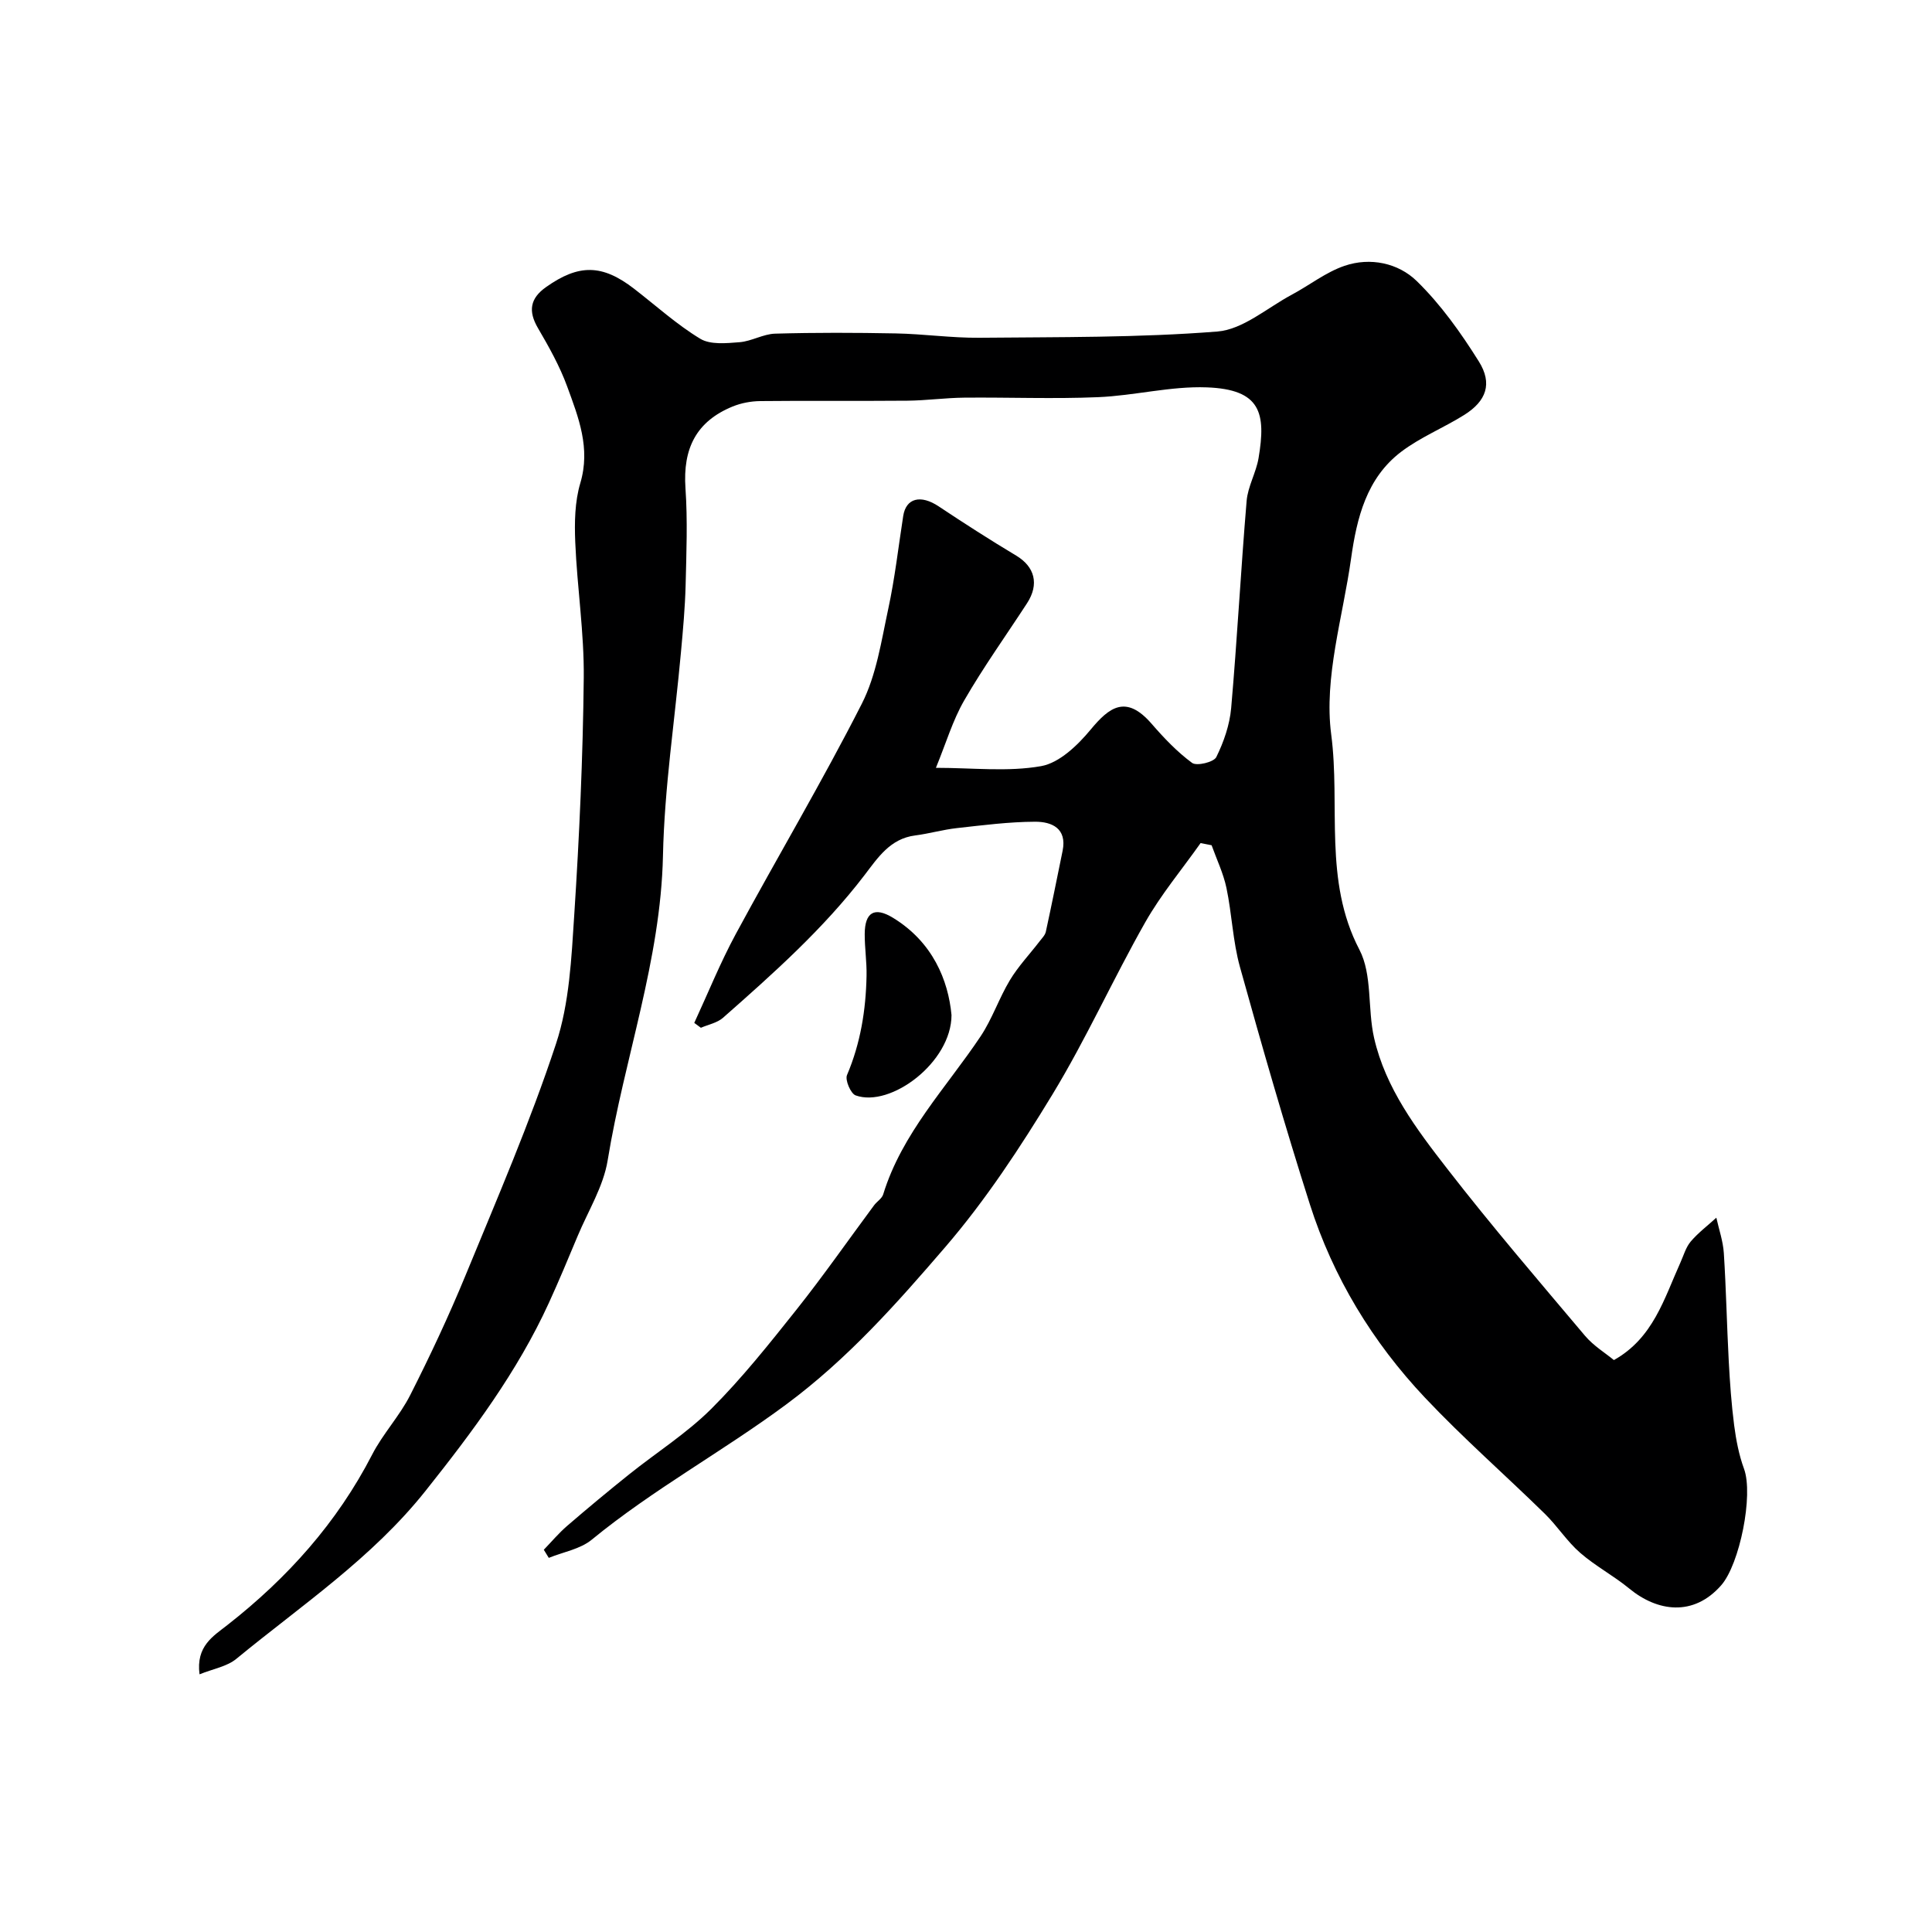 <svg enable-background="new 0 0 400 400" viewBox="0 0 400 400" xmlns="http://www.w3.org/2000/svg"><path d="m41.31 346.65c-.76-5.84 2.82-7.89 5.79-10.22 12.4-9.71 22.68-21.16 29.95-35.27 2.22-4.32 5.7-8 7.89-12.34 4.11-8.11 7.98-16.36 11.44-24.76 6.53-15.88 13.37-31.69 18.74-47.97 2.77-8.39 3.19-17.69 3.77-26.64 1.06-16.34 1.8-32.72 1.97-49.09.1-9.36-1.37-18.72-1.76-28.1-.17-4.08-.1-8.39 1.05-12.25 2.15-7.23-.38-13.58-2.71-19.96-1.54-4.22-3.78-8.22-6.06-12.12-2.06-3.52-1.64-6.15 1.67-8.49 6.79-4.81 11.64-4.75 18.23.34 4.53 3.5 8.82 7.4 13.69 10.35 2.11 1.28 5.43.93 8.15.72 2.49-.2 4.9-1.7 7.36-1.77 8.33-.24 16.66-.21 24.99-.05 5.77.11 11.54.95 17.3.9 16.43-.16 32.91 0 49.27-1.29 5.3-.42 10.31-4.9 15.4-7.62 3.67-1.96 7.05-4.66 10.92-5.98 5.34-1.83 11.14-.58 14.96 3.15 4.98 4.85 9.14 10.71 12.85 16.63 2.89 4.61 1.55 8.22-3.02 11.09-4.28 2.68-9.08 4.61-13.07 7.64-7.15 5.44-9.17 13.68-10.35 22.06-1.7 12.15-5.66 24.66-4.12 36.43 1.94 14.77-1.63 30.26 5.83 44.56 2.72 5.2 1.67 12.24 3.05 18.29 2.38 10.44 8.79 18.9 15.17 27.12 9.15 11.8 18.88 23.14 28.51 34.56 1.74 2.06 4.18 3.54 5.97 5.02 8.15-4.56 10.4-12.73 13.76-20.16.67-1.49 1.13-3.18 2.15-4.39 1.55-1.82 3.52-3.3 5.3-4.93.54 2.44 1.39 4.86 1.55 7.32.48 7.45.62 14.93 1.02 22.39.24 4.44.55 8.88 1.12 13.29.4 3.04.99 6.13 2.04 8.99 1.99 5.42-.9 19.75-4.72 24.11-5.74 6.55-13.2 5.48-19.03.69-3.24-2.67-7.04-4.67-10.19-7.42-2.71-2.36-4.7-5.52-7.28-8.05-8.23-8.06-16.92-15.67-24.82-24.04-10.87-11.52-19.03-24.93-23.85-40.06-5.18-16.26-9.9-32.67-14.47-49.12-1.48-5.31-1.66-10.97-2.8-16.39-.64-3.02-2.02-5.89-3.07-8.82-.76-.15-1.52-.3-2.28-.45-3.85 5.45-8.18 10.62-11.46 16.4-6.66 11.74-12.21 24.12-19.21 35.64-6.68 10.99-13.83 21.88-22.19 31.6-10.05 11.68-20.18 23.14-32.98 32.62-13.15 9.74-27.56 17.58-40.22 27.97-2.39 1.96-5.9 2.54-8.89 3.76-.34-.56-.69-1.12-1.03-1.68 1.6-1.66 3.1-3.45 4.84-4.95 4.23-3.65 8.53-7.22 12.89-10.71 5.65-4.52 11.86-8.45 16.95-13.52 6.37-6.36 12.02-13.48 17.64-20.54 5.58-7.02 10.71-14.39 16.06-21.6.59-.79 1.63-1.4 1.89-2.27 3.89-12.66 13.03-22.04 20.15-32.69 2.42-3.62 3.82-7.9 6.08-11.65 1.73-2.87 4.09-5.36 6.15-8.04.48-.63 1.13-1.26 1.29-1.99 1.21-5.57 2.33-11.16 3.47-16.74.95-4.68-2.26-6.04-5.69-6.03-5.4.02-10.81.72-16.2 1.32-2.9.32-5.74 1.15-8.63 1.52-5.19.66-7.73 4.61-10.51 8.24-8.49 11.1-18.86 20.33-29.28 29.51-1.2 1.06-3.04 1.4-4.58 2.07-.46-.34-.91-.68-1.37-1.01 2.84-6.14 5.38-12.45 8.59-18.39 8.61-15.94 17.89-31.54 26.1-47.69 3.02-5.94 4.04-12.98 5.47-19.62 1.37-6.34 2.1-12.83 3.1-19.25.58-3.73 3.63-4.46 7.33-2 5.28 3.51 10.63 6.95 16.07 10.21 3.82 2.29 4.81 5.89 2.24 9.85-4.35 6.69-9.01 13.19-12.99 20.09-2.41 4.16-3.79 8.91-5.88 13.99 7.64 0 14.89.87 21.78-.35 3.79-.67 7.59-4.34 10.27-7.58 3.8-4.58 7.28-7.33 12.6-1.2 2.55 2.94 5.28 5.82 8.39 8.11.95.7 4.49-.15 5.01-1.2 1.55-3.14 2.77-6.67 3.08-10.15 1.25-14.28 2-28.6 3.2-42.88.25-3 1.96-5.86 2.47-8.87 1.57-9.32.49-14.24-10.72-14.65-7.47-.28-14.99 1.72-22.52 2.03-9.22.39-18.47.01-27.71.1-3.92.04-7.83.59-11.74.63-10.16.09-20.33-.03-30.49.08-1.91.02-3.93.4-5.7 1.12-7.52 3.08-10.34 8.66-9.77 16.94.46 6.66.19 13.39.03 20.08-.12 4.61-.54 9.21-.96 13.8-1.27 14.07-3.43 28.11-3.73 42.19-.47 21.71-8.02 41.98-11.45 63.07-.88 5.41-4.04 10.47-6.21 15.66-1.94 4.64-3.88 9.3-5.97 13.87-6.52 14.24-15.77 26.63-25.49 38.85-11.1 13.97-25.69 23.71-39.18 34.8-1.94 1.62-4.8 2.08-7.65 3.23z" fill="#000001"/><path d="m197 210.16c-.01 9.78-12.62 19.23-19.85 16.63-1.02-.37-2.22-3.18-1.79-4.2 2.81-6.61 3.91-13.48 4.05-20.56.06-2.88-.39-5.76-.38-8.64.02-4.5 2-5.73 5.87-3.36 8.21 5.02 11.43 12.92 12.1 20.13z" fill="#000001"/></svg>